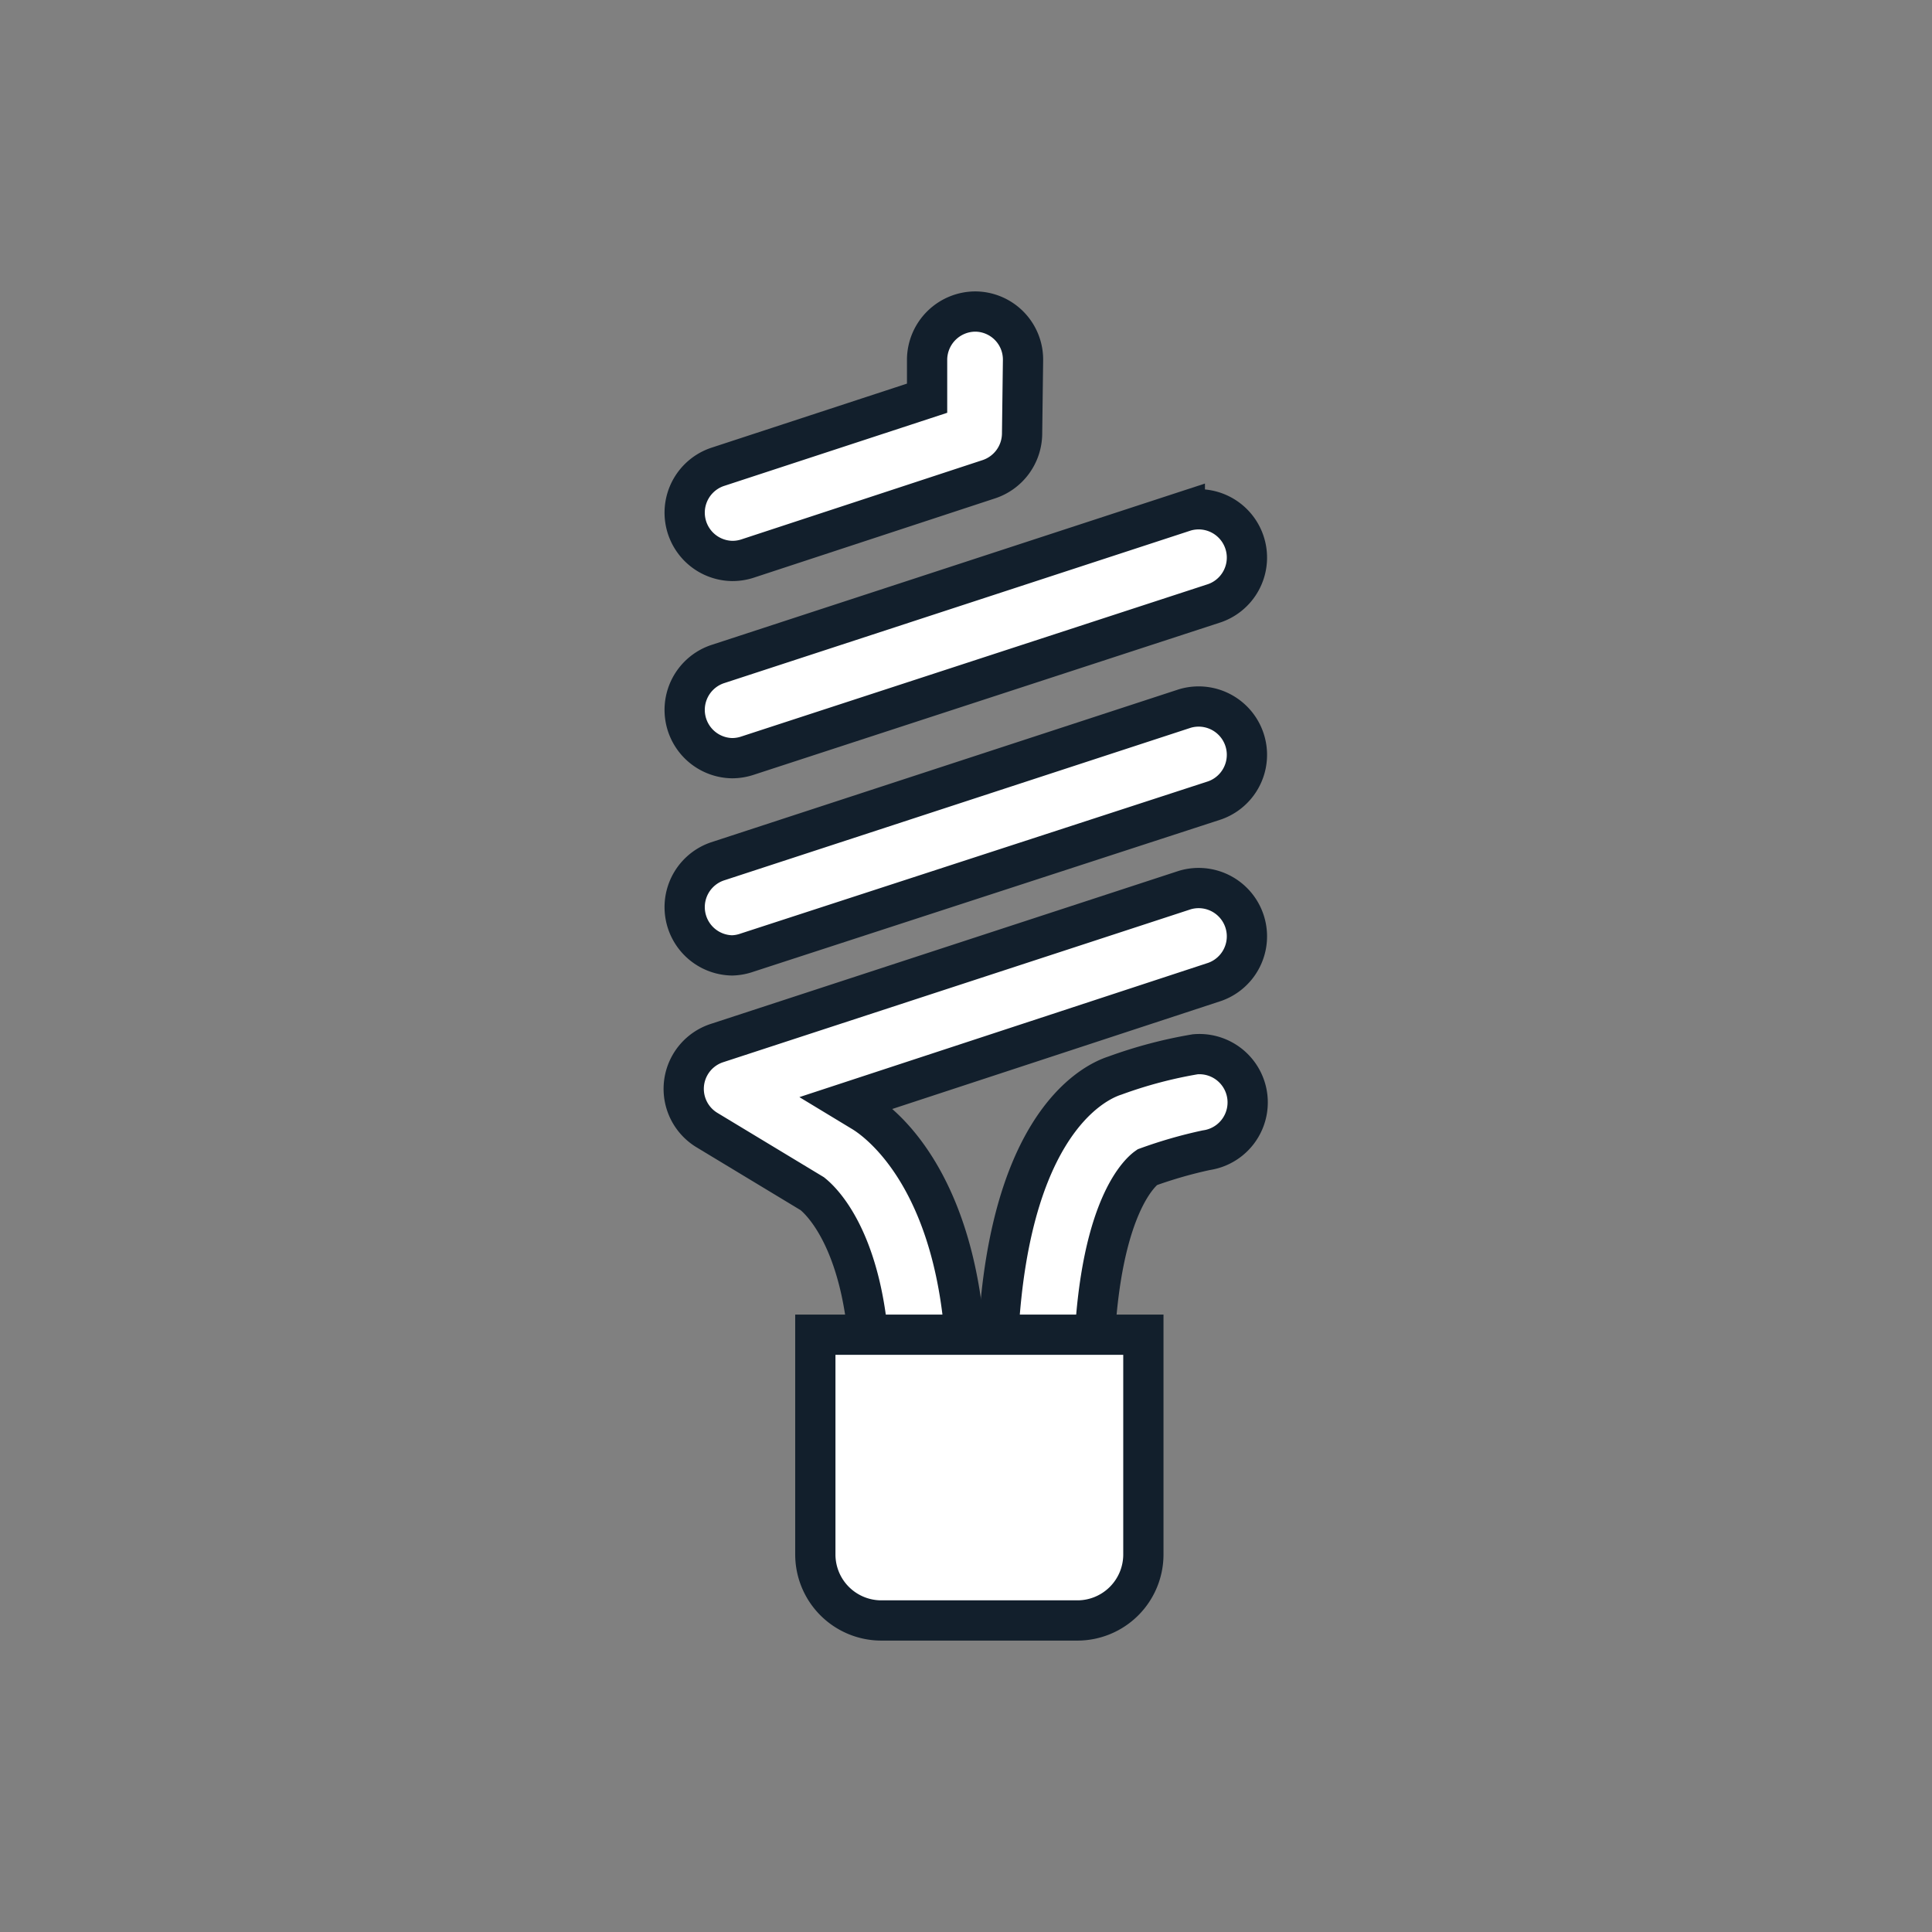 <svg id="Layer_1" data-name="Layer 1" xmlns="http://www.w3.org/2000/svg" viewBox="0 0 144 144"><rect x="0" y="0" width="144" height="144" fill="#808080" stroke="none"/><path d="M54.57,56.51a3.6,3.6,0,0,1-1.12-7l34.86-11.4a3.6,3.6,0,0,1,2.24,6.84L55.69,56.33A3.64,3.64,0,0,1,54.57,56.51Z" fill="#fff" stroke="#121f2c" stroke-linecap="round" stroke-miterlimit="10" stroke-width="3"/><path d="M54.57,41.81a3.6,3.6,0,0,1-1.12-7L69.1,29.68l0-2.91a3.61,3.61,0,0,1,3.6-3.55h0a3.58,3.58,0,0,1,3.55,3.64l-.07,5.48a3.61,3.61,0,0,1-2.48,3.38L55.69,41.64A3.63,3.63,0,0,1,54.57,41.81Z" fill="#fff" stroke="#121f2c" stroke-linecap="round" stroke-miterlimit="10" stroke-width="3"/><path d="M54.57,71.21a3.6,3.6,0,0,1-1.12-7l34.86-11.4a3.6,3.6,0,0,1,2.24,6.84L55.69,71A3.64,3.64,0,0,1,54.57,71.21Z" fill="#fff" stroke="#121f2c" stroke-linecap="round" stroke-miterlimit="10" stroke-width="3"/><path d="M77.91,106.77a3.6,3.6,0,0,1-3.6-3.6c0-19.26,7.31-22.53,8.78-23a33.72,33.72,0,0,1,6-1.59,3.6,3.6,0,0,1,.82,7.15A33.79,33.79,0,0,0,85.5,87c-.49.34-4,3.25-4,16.2A3.6,3.6,0,0,1,77.91,106.77Z" fill="#fff" stroke="#121f2c" stroke-linecap="round" stroke-miterlimit="10" stroke-width="3"/><path d="M68.46,106.77a3.6,3.6,0,0,1-3.6-3.6c0-10.92-4.08-14-4.32-14.2h0l-7.83-4.73a3.59,3.59,0,0,1,.74-6.5l34.86-11.4a3.6,3.6,0,0,1,2.24,6.84l-27.4,9,1.09.66c1.14.67,7.81,5.27,7.81,20.37A3.6,3.6,0,0,1,68.46,106.77Z" fill="#fff" stroke="#121f2c" stroke-linecap="round" stroke-miterlimit="10" stroke-width="3"/><path d="M60.77,99.48H85.22a0,0,0,0,1,0,0v16.38a4.92,4.92,0,0,1-4.92,4.92H65.69a4.92,4.92,0,0,1-4.92-4.92V99.48A0,0,0,0,1,60.77,99.48Z" fill="#fff" stroke="#121f2c" stroke-linecap="round" stroke-miterlimit="10" stroke-width="3"/></svg>